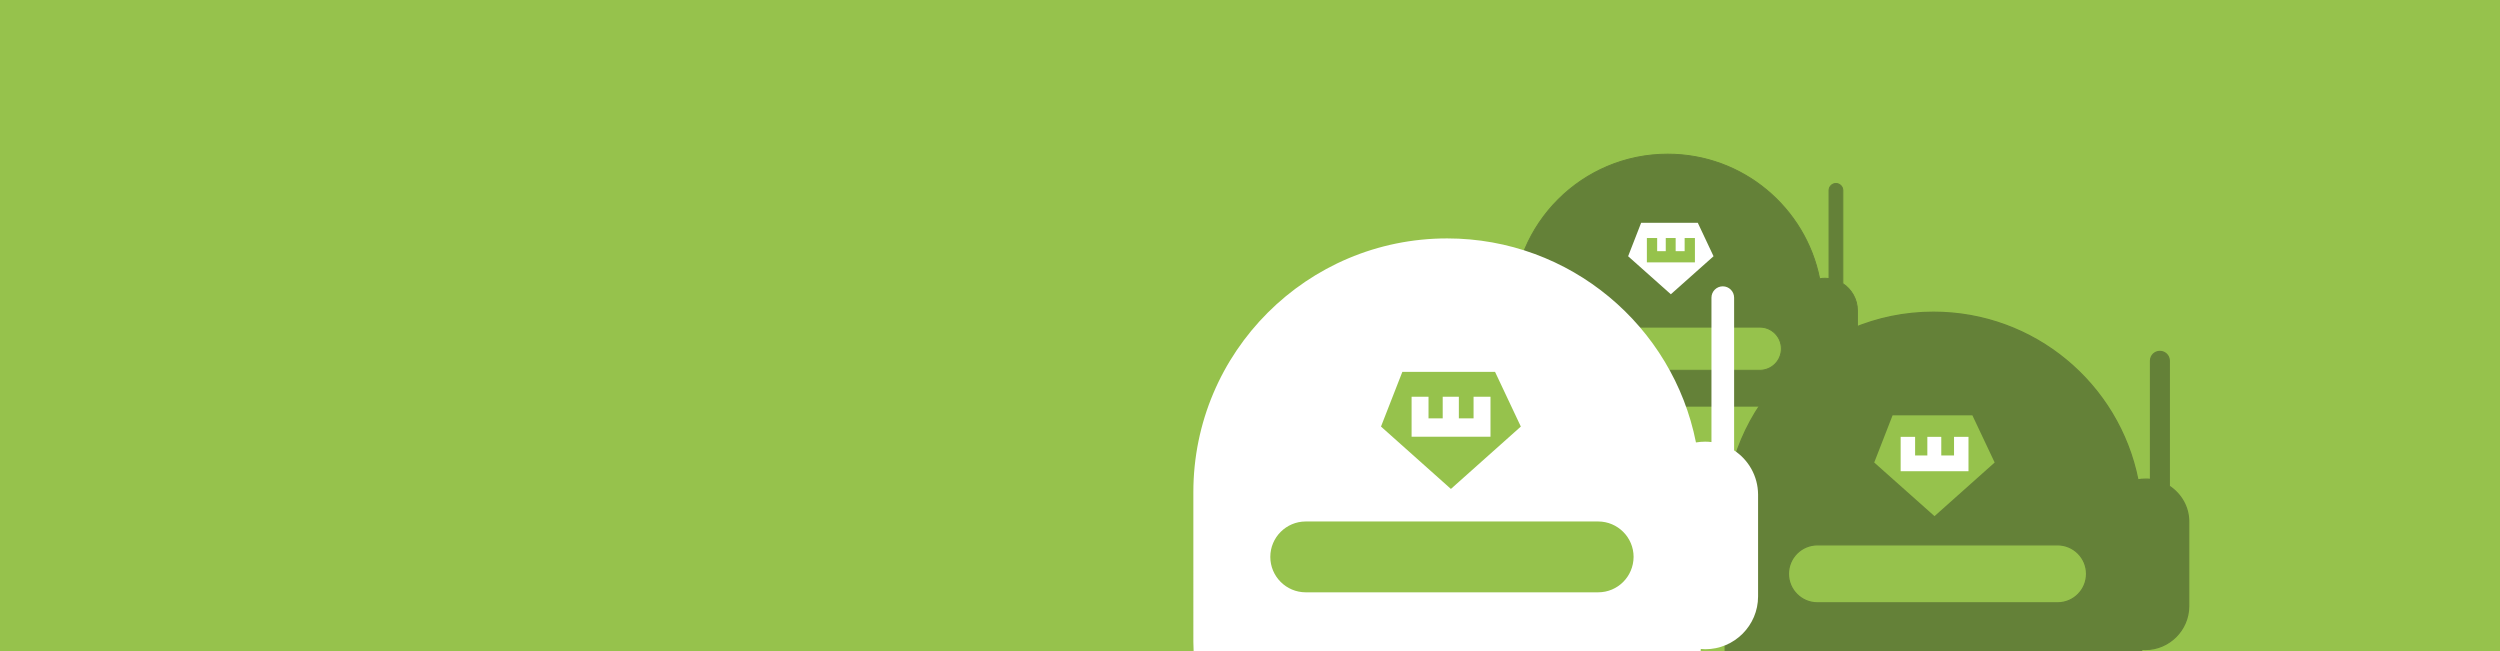 <?xml version="1.0" encoding="utf-8"?>
<!-- Generator: Adobe Illustrator 22.0.0, SVG Export Plug-In . SVG Version: 6.00 Build 0)  -->
<svg version="1.1" xmlns="http://www.w3.org/2000/svg" xmlns:xlink="http://www.w3.org/1999/xlink" x="0px" y="0px"
	 viewBox="0 0 1920 500" style="enable-background:new 0 0 1920 500;" xml:space="preserve">
<style type="text/css">
	.st0{fill:#96C24C;}
	.st1{fill:#648138;stroke:#648138;stroke-width:0.743;stroke-miterlimit:10;}
	.st2{fill:#FFFFFF;}
	.st3{fill:#648138;stroke:#648138;stroke-width:0.998;stroke-miterlimit:10;}
</style>
<g id="bg">
	<rect class="st0" width="1920" height="500"/>
</g>
<g id="Layer_2">
	<path class="st1" d="M1415.3,217.8v-71.6c0-2.9-2.4-5.3-5.3-5.3c-2.9,0-5.3,2.4-5.3,5.3v67.7c-1-0.1-1.9-0.2-2.9-0.2l0,0
		c-1.5,0-2.9,0.1-4.3,0.4c-10.8-54.6-59-95.7-116.7-95.7c-65.7,0-119,53.3-119,119v70.2c0,1.4,0.1,2.9,0.1,4.3h237.8
		c0-0.3,0-0.6,0-1c0.7,0.1,1.4,0.1,2.1,0.1l0,0c13.6,0,24.7-11.1,24.7-24.7v-47.9C1426.5,229.9,1422,222.2,1415.3,217.8z
		 M1351.5,284.4h-137.2c-9.2,0-16.6-7.4-16.6-16.6c0-9.2,7.4-16.6,16.6-16.6h137.2c9.2,0,16.6,7.4,16.6,16.6
		C1368.1,277,1360.7,284.4,1351.5,284.4z"/>
	<g>
		<polygon class="st2" points="1260.4,171.1 1303.9,171.1 1316,196.8 1283.2,226 1250.4,196.8 		"/>
		<polygon class="st0" points="1293.8,182.8 1293.8,192.9 1286.9,192.9 1286.9,182.8 1279.3,182.8 1279.3,192.9 1272.7,192.9 
			1272.7,182.8 1264.8,182.8 1264.8,201.5 1301.7,201.5 1301.7,182.8 		"/>
	</g>
	<path class="st3" d="M1666,373.4v-96.3c0-4-3.2-7.2-7.2-7.2s-7.2,3.2-7.2,7.2v91.1c-1.3-0.2-2.6-0.2-3.9-0.2h0
		c-2,0-3.9,0.2-5.8,0.5c-14.6-73.4-79.3-128.7-157-128.7c-88.4,0-160,71.7-160,160v94.4c0,1.9,0.1,3.9,0.1,5.8h319.8
		c0-0.4,0-0.9,0-1.3c0.9,0.1,1.9,0.1,2.8,0.1h0c18.3,0,33.3-15,33.3-33.3v-64.4C1681.1,389.6,1675.1,379.4,1666,373.4z M1580.2,463
		h-184.4c-12.3,0-22.3-10-22.3-22.3c0-12.3,10-22.3,22.3-22.3h184.4c12.3,0,22.3,10,22.3,22.3C1602.5,453,1592.6,463,1580.2,463z"/>
	<path class="st2" d="M1331.8,345.9V228.6c0-4.8-3.9-8.7-8.7-8.7c-4.8,0-8.7,3.9-8.7,8.7v110.9c-1.6-0.2-3.2-0.3-4.8-0.3h0
		c-2.4,0-4.8,0.2-7.1,0.6c-17.7-89.3-96.6-156.7-191.1-156.7c-107.6,0-194.9,87.2-194.9,194.9V493c0,2.4,0.1,4.7,0.2,7h389.4
		c0-0.5,0-1,0.1-1.6c1.1,0.1,2.3,0.2,3.5,0.2h0c22.3,0,40.5-18.2,40.5-40.5v-78.4C1350.1,365.6,1342.8,353.1,1331.8,345.9z
		 M1227.4,454.9h-224.6c-15,0-27.2-12.2-27.2-27.2c0-15,12.2-27.2,27.2-27.2h224.6c15,0,27.2,12.2,27.2,27.2
		C1254.5,442.8,1242.4,454.9,1227.4,454.9z"/>
	<g>
		<polygon class="st0" points="1453.5,319 1514.8,319 1531.9,355.2 1485.7,396.4 1439.4,355.2 		"/>
		<polygon class="st2" points="1500.7,335.5 1500.7,349.8 1490.9,349.8 1490.9,335.5 1480.2,335.5 1480.2,349.8 1470.8,349.8 
			1470.8,335.5 1459.7,335.5 1459.7,361.9 1511.8,361.9 1511.8,335.5 		"/>
	</g>
	<g>
		<polygon class="st0" points="1077,285.6 1148.2,285.6 1168,327.6 1114.3,375.5 1060.6,327.6 		"/>
		<polygon class="st2" points="1131.7,304.7 1131.7,321.3 1120.4,321.3 1120.4,304.7 1108,304.7 1108,321.3 1097.1,321.3 
			1097.1,304.7 1084.1,304.7 1084.1,335.4 1144.7,335.4 1144.7,304.7 		"/>
	</g>
</g>
</svg>
